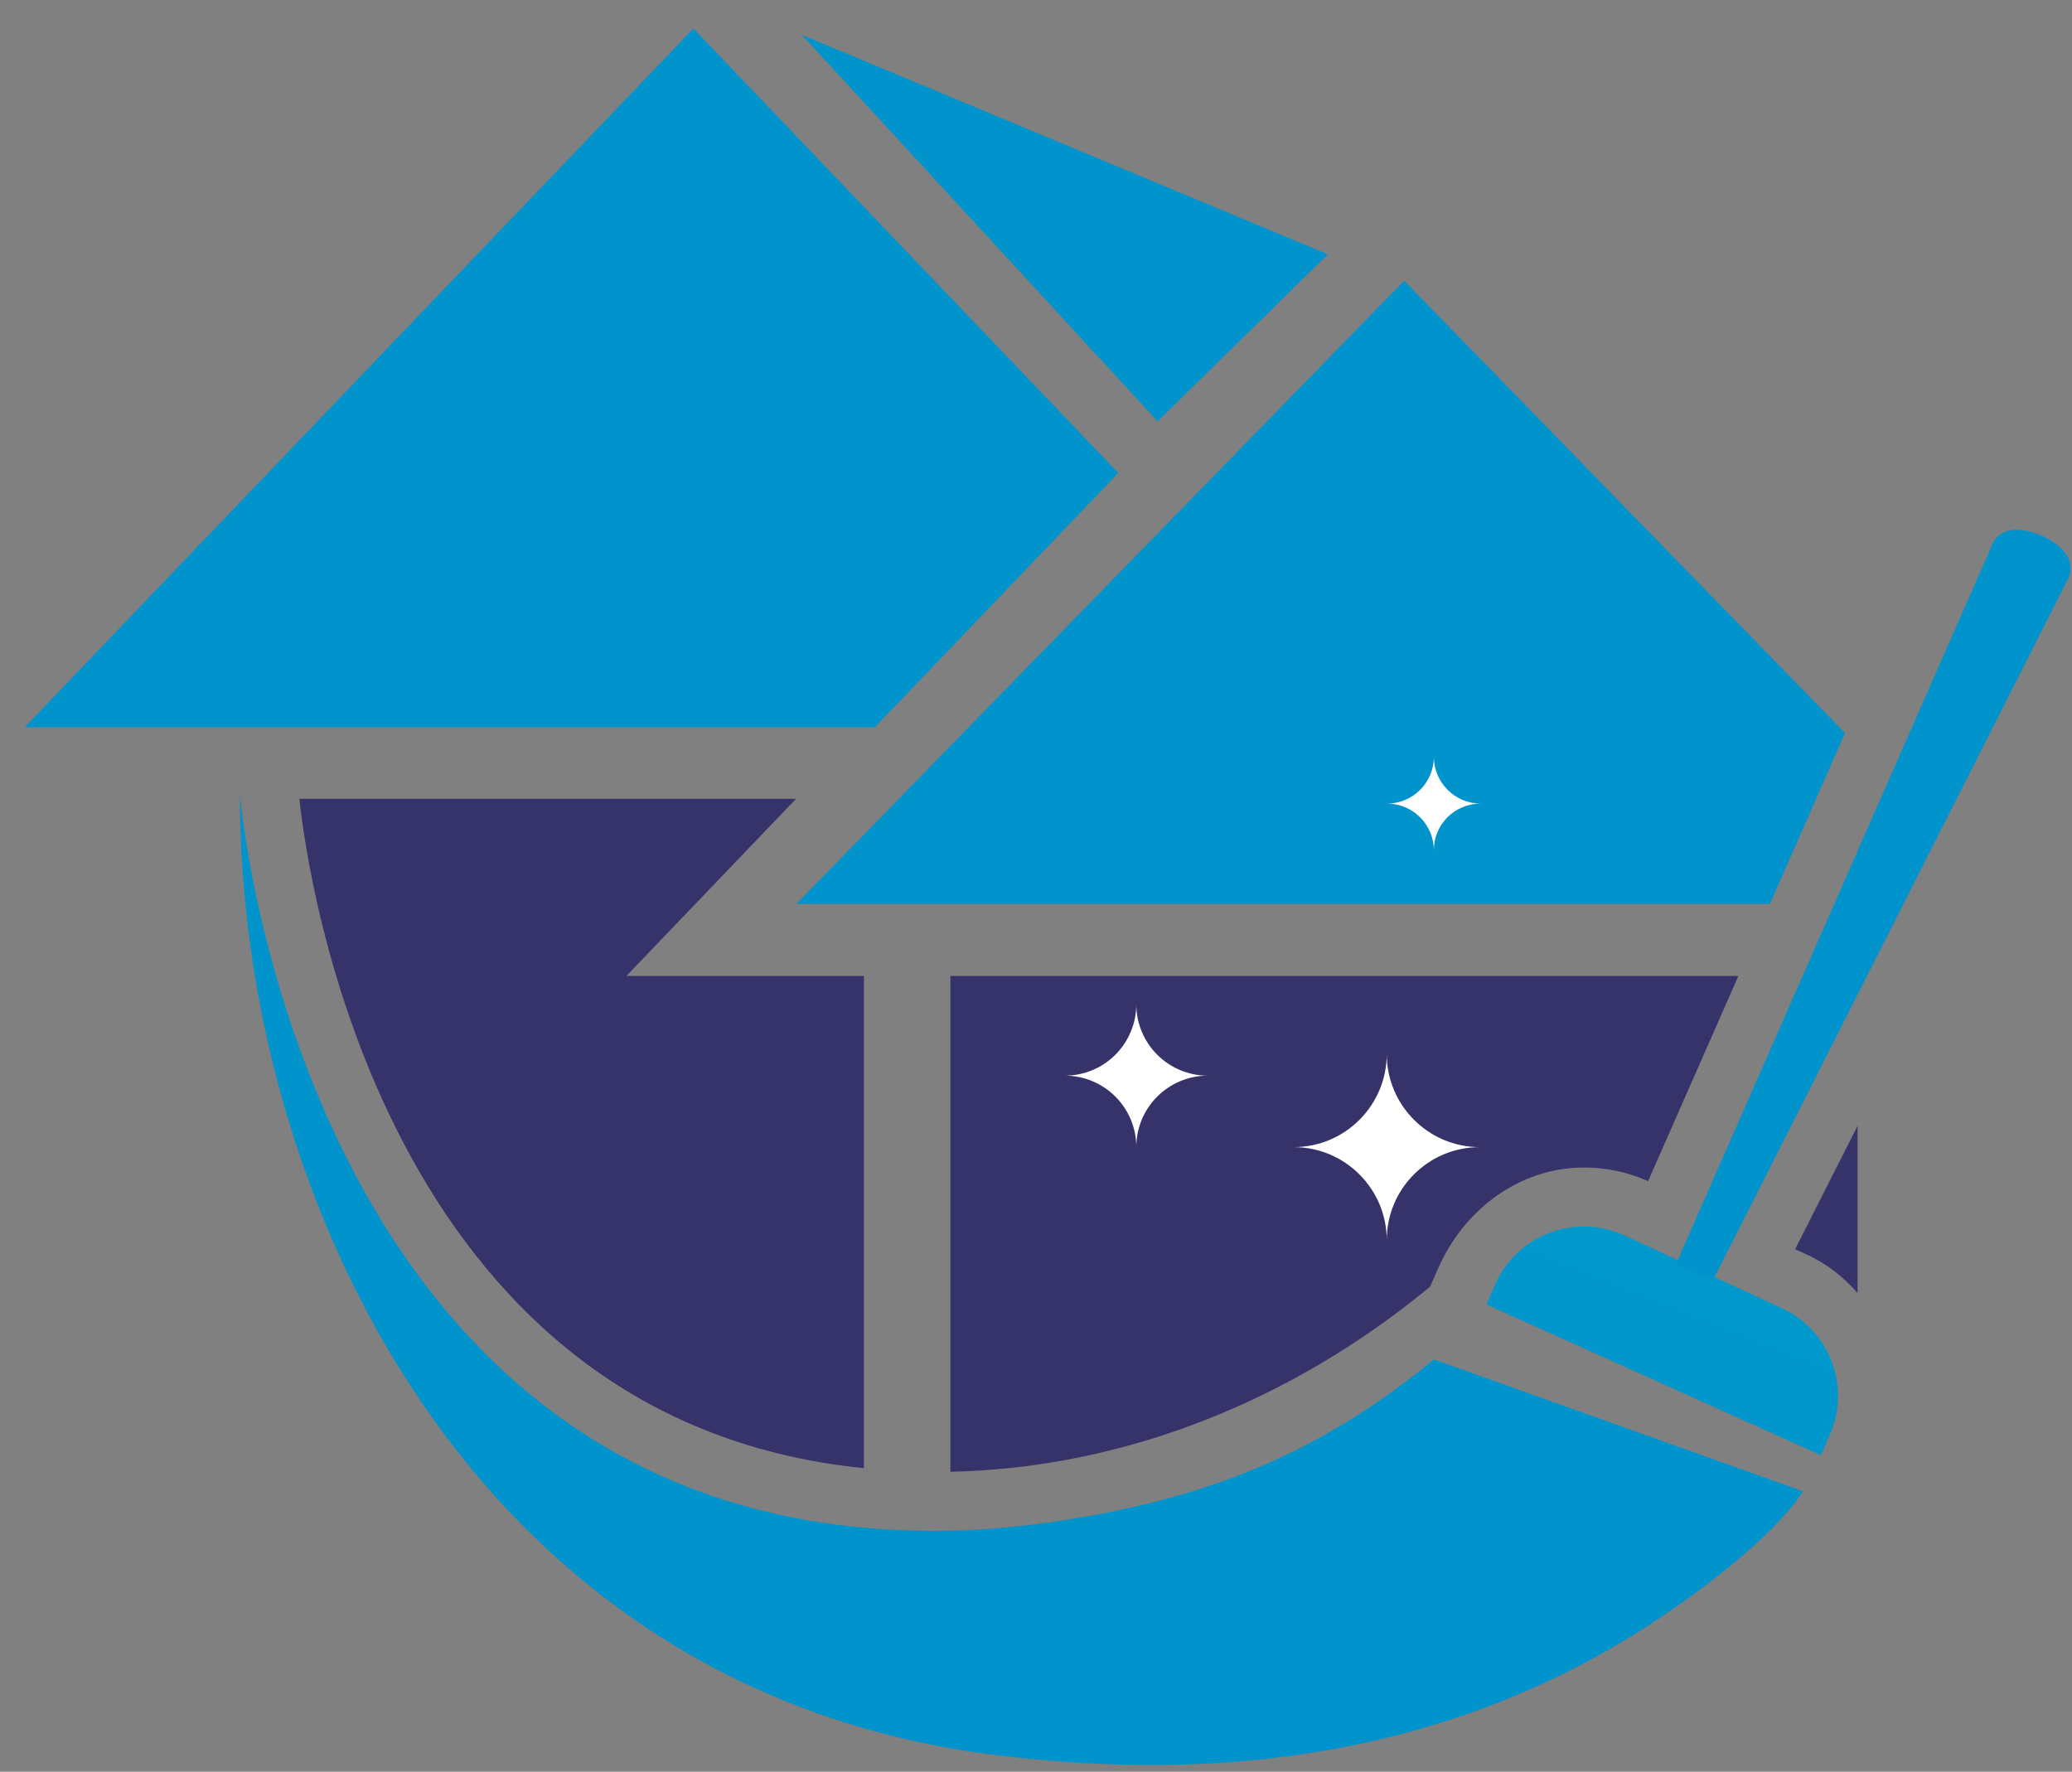 <svg width="69" height="59" viewBox="0 0 69 59" fill="none" xmlns="http://www.w3.org/2000/svg">
<rect x="0" y="0" width="69" height="59" fill="#808080" stroke="none"/>
<path d="M37.24 15.75L23.09 0.95L0.82 24.22H29.13L37.24 15.75Z" fill="#0193CC"/>
<path d="M44.22 8.47L26.7 1.16L38.55 14.03L44.22 8.47Z" fill="#0193CC"/>
<path d="M59.28 43.54L54.05 41.12C52.42 40.4 50.51 41.14 49.79 42.77L49.5 43.44L60.64 48.46L60.93 47.79C61.65 46.16 60.92 44.26 59.28 43.54Z" fill="url(#paint0_linear_209_57)"/>
<path d="M9.97 26.6C10.24 29.16 12.74 47.29 28.77 48.89V32.5H20.86L26.51 26.6H9.97Z" fill="#36326A"/>
<path d="M59.78 41.6L60.11 41.75C60.81 42.06 61.39 42.52 61.86 43.06V37.49L59.78 41.6Z" fill="#36326A"/>
<path d="M47.57 42.89L47.62 42.85L47.91 42.2C48.72 40.37 50.43 39.02 52.42 38.89C53.26 38.84 54.08 38.98 54.85 39.32L54.88 39.34L57.89 32.5H31.65V49.01C32.3 49 32.98 48.95 33.69 48.88C38.8 48.33 43.6 46.16 47.57 42.89Z" fill="#36326A"/>
<path d="M61.44 24.41L46.76 9.35L26.52 30.1H58.94L61.44 24.41Z" fill="#0193CC"/>
<path d="M67.99 17.84C67.24 17.51 66.52 17.55 66.29 18.26L55.81 42.1L57.04 42.64L68.82 19.37C69.19 18.74 68.74 18.17 67.99 17.84Z" fill="#0193CC"/>
<path d="M49.28 38.2C47.57 38.2 46.18 36.81 46.18 35.1C46.18 36.81 44.79 38.2 43.08 38.2C44.79 38.2 46.18 39.59 46.18 41.3C46.18 39.58 47.57 38.2 49.28 38.2Z" fill="white"/>
<path d="M40.22 35.82C38.91 35.82 37.84 34.76 37.84 33.44C37.84 34.75 36.78 35.82 35.46 35.82C36.77 35.82 37.84 36.88 37.84 38.2C37.84 36.88 38.91 35.82 40.22 35.82Z" fill="white"/>
<path d="M49.31 26.76C48.45 26.76 47.75 26.06 47.75 25.2C47.75 26.06 47.05 26.76 46.19 26.76C47.05 26.76 47.75 27.46 47.75 28.32C47.74 27.46 48.44 26.76 49.31 26.76Z" fill="white"/>
<path d="M60.04 49.66L47.75 45.27C44 48.36 40.32 49.85 35.52 50.61C34.13 50.83 32.81 50.95 31.66 50.97C10.02 51.42 7.99 26.47 7.99 26.47C7.98 39.92 15.73 56.35 33.28 58.46C39.26 59.18 47.36 59.02 54.94 54.1C57.89 52.17 59.54 50.49 60.04 49.66Z" fill="#0193CC"/>
<defs>
<linearGradient id="paint0_linear_209_57" x1="26.941" y1="67.954" x2="94.633" y2="-101.087" gradientUnits="userSpaceOnUse">
<stop offset="0.137" stop-color="#0193CC"/>
<stop offset="0.769" stop-color="#01D0CC"/>
</linearGradient>
</defs>
</svg>
